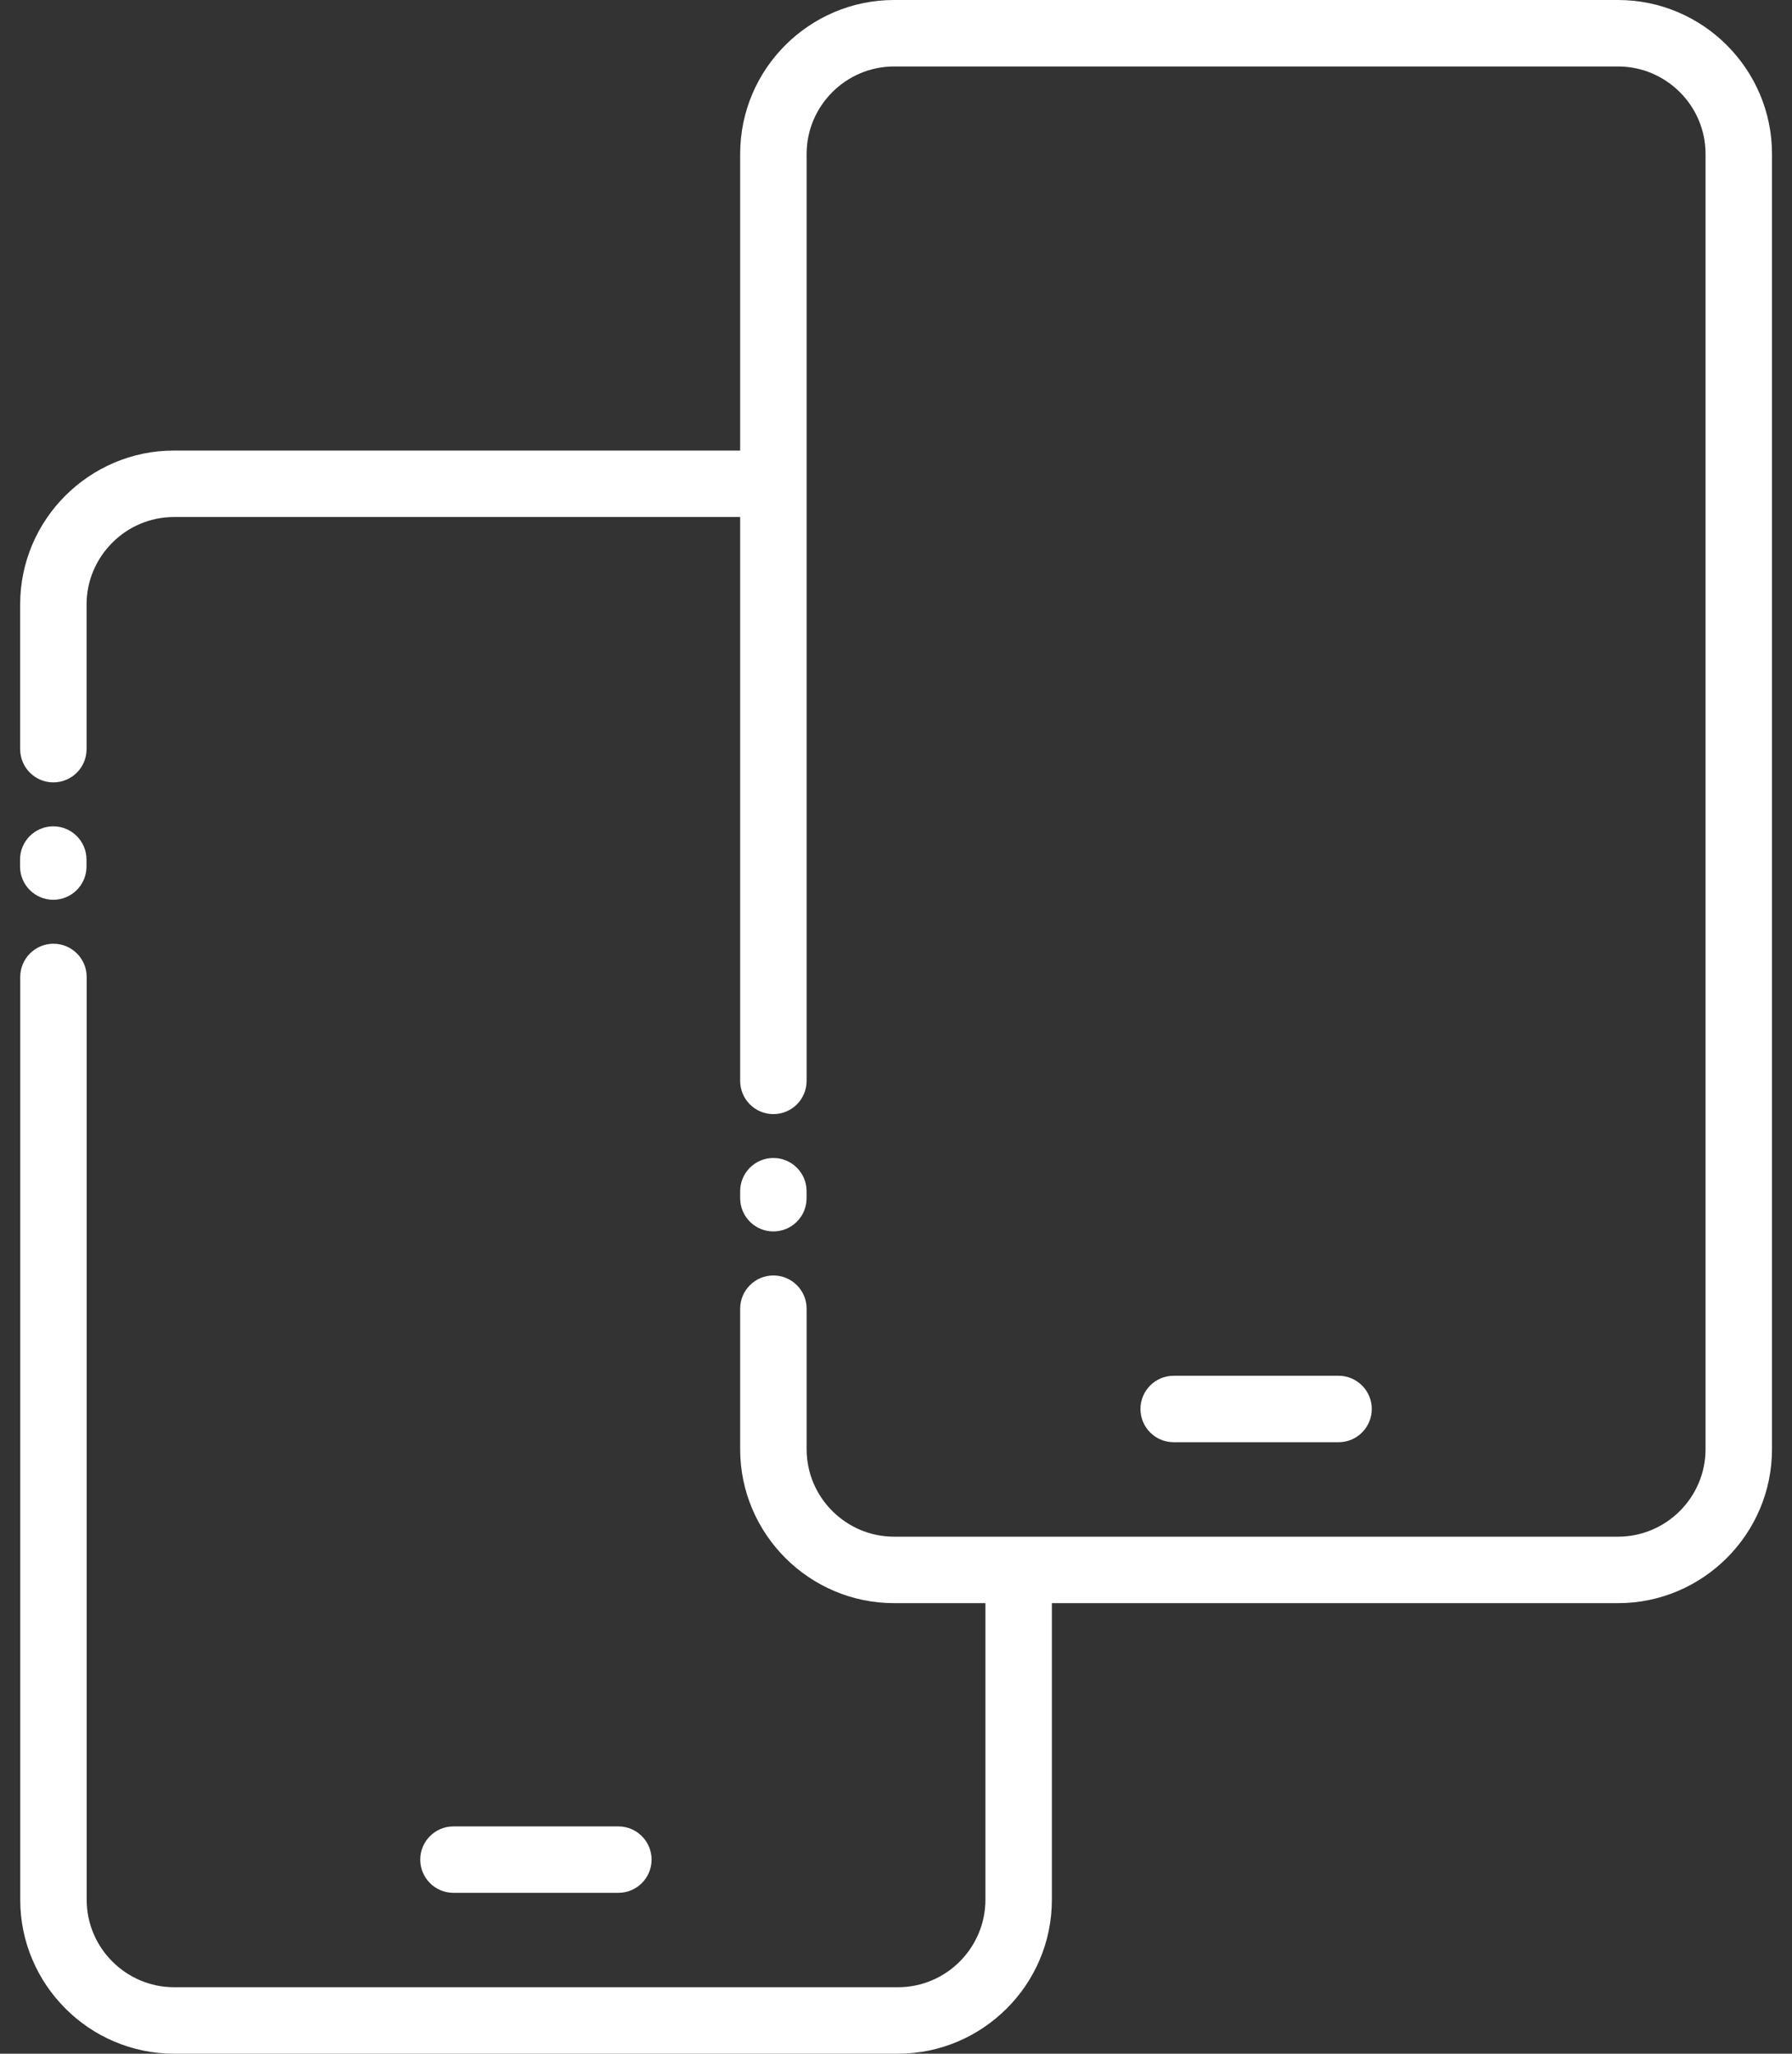 <svg width="48" height="55" viewBox="0 0 48 55" fill="none" xmlns="http://www.w3.org/2000/svg">
<rect x="0" y="0" width="48" height="55" fill="#333333" stroke="none"/>
<path d="M27.262 41.154H43.341C43.983 41.154 44.572 40.89 44.996 40.466C45.42 40.042 45.684 39.456 45.684 38.814V4.12C45.684 3.478 45.42 2.89 44.996 2.468C44.572 2.044 43.986 1.78 43.341 1.78H23.948C23.306 1.78 22.718 2.044 22.294 2.468C21.87 2.892 21.606 3.478 21.606 4.12V28.947C21.606 29.439 21.207 29.837 20.716 29.837C20.224 29.837 19.826 29.439 19.826 28.947V13.846H4.66C4.018 13.846 3.429 14.11 3.008 14.534C2.583 14.958 2.319 15.544 2.319 16.186V20.063C2.319 20.554 1.921 20.953 1.429 20.953C0.938 20.953 0.54 20.554 0.54 20.063V16.186C0.54 15.053 1.003 14.02 1.749 13.276C2.495 12.53 3.527 12.066 4.66 12.066H19.826V4.12C19.826 2.987 20.289 1.953 21.035 1.21C21.782 0.463 22.813 0 23.948 0H43.341C44.474 0 45.508 0.463 46.254 1.21C47 1.956 47.464 2.987 47.464 4.12V38.814C47.464 39.947 47 40.98 46.254 41.724C45.508 42.47 44.477 42.934 43.341 42.934H28.175V50.88C28.175 52.013 27.712 53.047 26.965 53.79C26.219 54.536 25.188 55 24.055 55H4.662C3.529 55 2.495 54.536 1.752 53.79C1.006 53.044 0.542 52.013 0.542 50.88V26.164C0.542 25.673 0.941 25.274 1.432 25.274C1.923 25.274 2.322 25.673 2.322 26.164V50.88C2.322 51.522 2.586 52.11 3.01 52.532C3.434 52.956 4.023 53.22 4.662 53.22H24.055C24.697 53.22 25.285 52.956 25.707 52.532C26.131 52.108 26.395 51.52 26.395 50.88V42.934H23.948C22.815 42.934 21.782 42.47 21.036 41.724C20.29 40.978 19.826 39.947 19.826 38.814V35.048C19.826 34.557 20.225 34.158 20.716 34.158C21.207 34.158 21.606 34.557 21.606 35.048V38.814C21.606 39.456 21.87 40.044 22.294 40.466C22.718 40.89 23.304 41.154 23.948 41.154L27.262 41.154ZM35.854 36.844C36.346 36.844 36.744 37.243 36.744 37.734C36.744 38.225 36.346 38.624 35.854 38.624H31.438C30.946 38.624 30.548 38.225 30.548 37.734C30.548 37.243 30.946 36.844 31.438 36.844H35.854ZM19.826 31.901C19.826 31.41 20.224 31.012 20.715 31.012C21.207 31.012 21.605 31.41 21.605 31.901V32.089C21.605 32.58 21.207 32.979 20.715 32.979C20.224 32.979 19.826 32.58 19.826 32.089V31.901ZM12.146 50.692C11.655 50.692 11.257 50.294 11.257 49.802C11.257 49.311 11.655 48.913 12.146 48.913H16.563C17.054 48.913 17.453 49.311 17.453 49.802C17.453 50.294 17.054 50.692 16.563 50.692H12.146ZM2.317 23.207C2.317 23.698 1.918 24.097 1.427 24.097C0.936 24.097 0.537 23.698 0.537 23.207V23.02C0.537 22.528 0.936 22.13 1.427 22.13C1.918 22.13 2.317 22.528 2.317 23.02V23.207Z" fill="white"/>
</svg>
